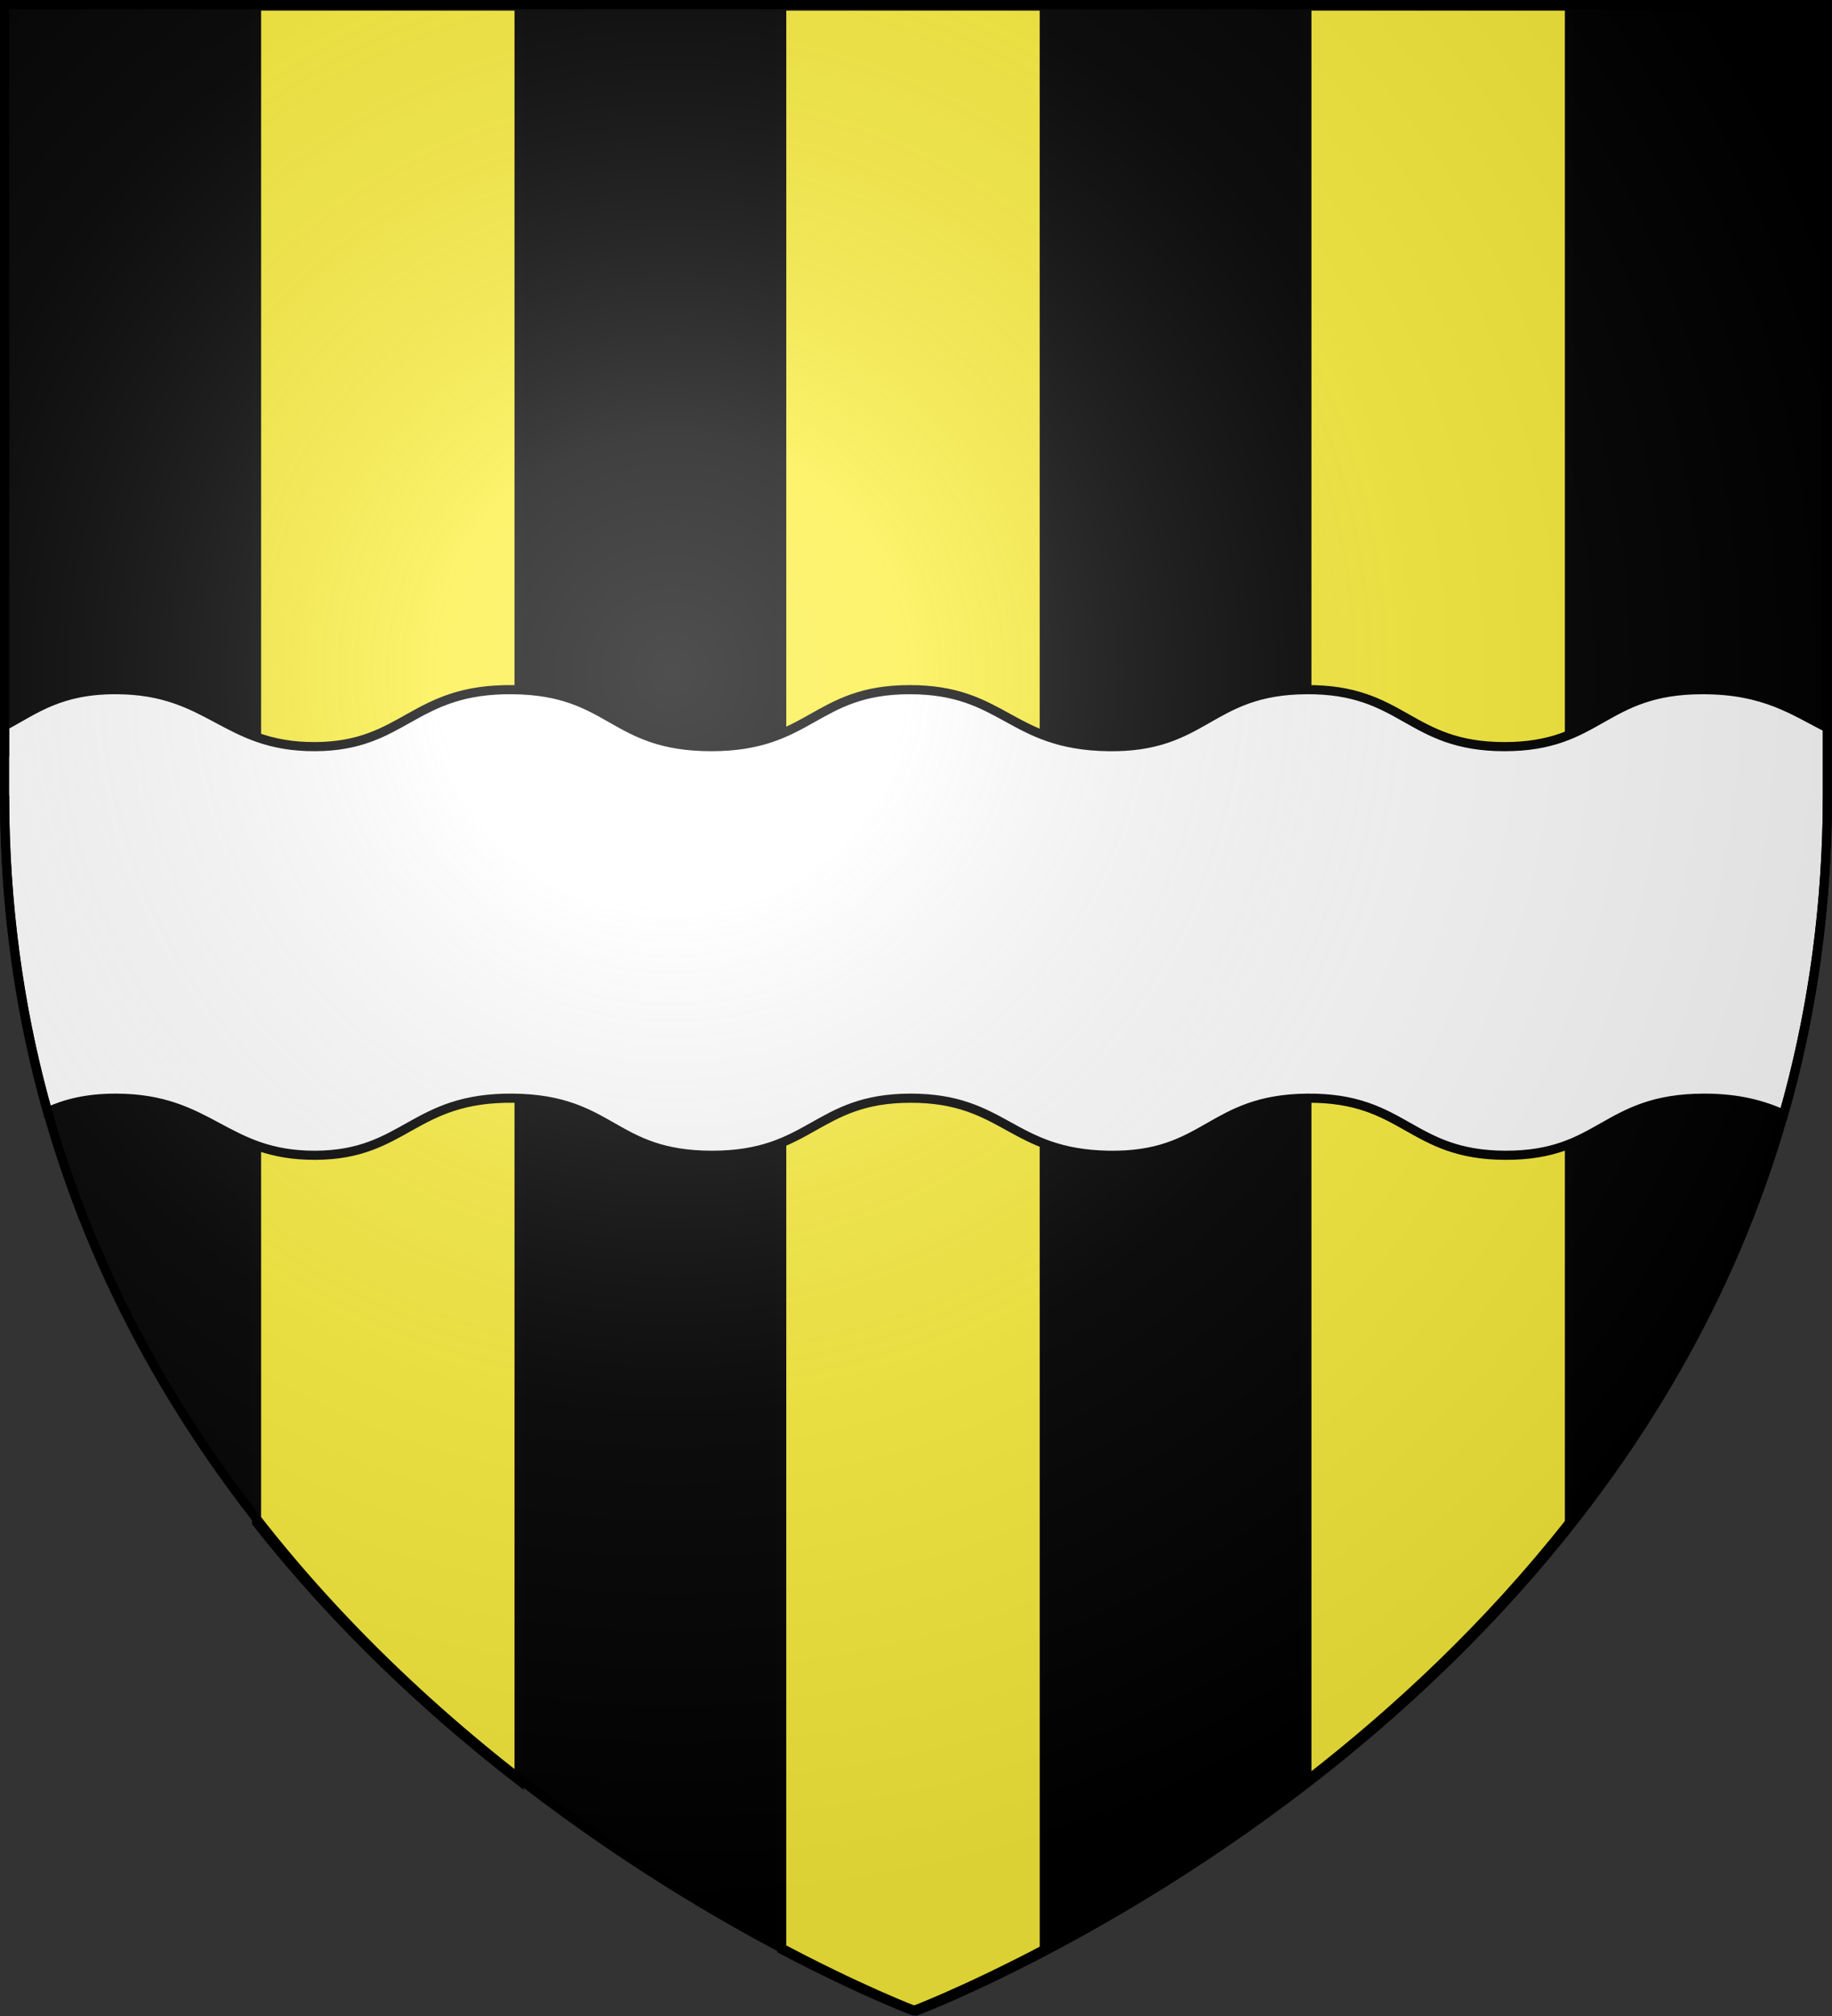 <?xml version="1.0" encoding="UTF-8" standalone="no"?>
<svg
   xmlns:dc="http://purl.org/dc/elements/1.1/"
   xmlns:cc="http://creativecommons.org/ns#"
   xmlns:rdf="http://www.w3.org/1999/02/22-rdf-syntax-ns#"
   xmlns:svg="http://www.w3.org/2000/svg"
   xmlns="http://www.w3.org/2000/svg"
   xmlns:xlink="http://www.w3.org/1999/xlink"
   xmlns:sodipodi="http://sodipodi.sourceforge.net/DTD/sodipodi-0.dtd"
   xmlns:inkscape="http://www.inkscape.org/namespaces/inkscape"
   width="600"
   height="660"
   viewBox="-300 -300 600 660"
   id="svg2"
   version="1.1"
   inkscape:version="0.48.2 r9819"
   sodipodi:docname="Blason_Hamois (Namur).svg">
  <rect x="-300" y="-300" width="600" height="660" fill="#333333" stroke="none"/>
  <sodipodi:namedview
     pagecolor="#ffffff"
     bordercolor="#666666"
     borderopacity="1"
     objecttolerance="10"
     gridtolerance="10"
     guidetolerance="10"
     inkscape:pageopacity="0"
     inkscape:pageshadow="2"
     inkscape:window-width="1366"
     inkscape:window-height="706"
     id="namedview27"
     showgrid="false"
     inkscape:zoom="0.84242424"
     inkscape:cx="300"
     inkscape:cy="330"
     inkscape:window-x="-8"
     inkscape:window-y="-8"
     inkscape:window-maximized="1"
     inkscape:current-layer="layer3" />
  <defs
     id="defs4">
    <radialGradient
       id="Gradient1"
       gradientUnits="userSpaceOnUse"
       cx="-80"
       cy="-80"
       r="405">
      <stop
         style="stop-color:#fff;stop-opacity:0.31"
         offset="0"
         id="stop7" />
      <stop
         style="stop-color:#fff;stop-opacity:0.25"
         offset="0.19"
         id="stop9" />
      <stop
         style="stop-color:#6b6b6b;stop-opacity:0.125"
         offset="0.6"
         id="stop11" />
      <stop
         style="stop-color:#000;stop-opacity:0.125"
         offset="1"
         id="stop13" />
    </radialGradient>
    <clipPath
       id="shield_cut">
      <path
         id="shield"
         d="M-298.5,-298.5 h597 v258.5 C 298.5,246.2 0,358.39 0,358.39 0,358.39 -298.5,246.2 -298.5,-40z" />
    </clipPath>
  </defs>
  <g
     id="layer4"
     inkscape:label="Fond écu"
     inkscape:groupmode="layer"
     sodipodi:insensitive="true">
    <use
       xlink:href="#shield"
       id="use18"
       style="fill:#000000"
       x="0"
       y="0"
       width="600"
       height="660" />
    <g
       id="layer95"
       style="display:inline"
       transform="translate(-299.486,-299.535)">
      <g
         id="layer27"
         style="display:inline">
        <path
           d="m 169.498,1.5 -85.995,0 0,496.496 c 26.682,33.889 56.858,61.881 85.995,84.459 l 0,-580.955 m 171.999,0 -85.995,0 0,636.248 c 25.954,13.663 43.002,20.077 43.002,20.077 0,0 17.051,-6.417 42.993,-20.073 l 0,-636.252 m 171.999,0 -85.995,0 0,580.958 c 29.136,-22.578 59.314,-50.571 85.995,-84.459 l 0,-496.499"
           id="trois_pals"
           style="fill:#fcef3c;fill-opacity:1;stroke:#010101;stroke-width:3"
           inkscape:connector-curvature="0" />
      </g>
    </g>
    <path
       inkscape:connector-curvature="0"
       style="fill:#ffffff;fill-opacity:1;fill-rule:evenodd;stroke:#000000;stroke-width:2.997;stroke-linecap:butt;stroke-linejoin:miter;stroke-miterlimit:4;stroke-opacity:1;display:inline"
       d="m -261.875,-74.221 c -18.318,-0.071 -26.428,6.327 -36.625,11.875 0,20.535 0,-2.372 0,22.781 0,37.454 5.133,71.933 14.062,103.563 5.864,-2.659 12.778,-4.507 22.625,-4.469 30.805,0.117 35.426,18.769 65,18.687 29.574,-0.081 31.985,-19.077 64.969,-18.687 32.463,0.384 32.375,18.67 65,18.687 32.624,0.017 34.003,-18.651 65,-18.687 30.997,-0.037 32.899,18.169 65,18.687 32.101,0.519 33.035,-18.427 65.031,-18.687 32.007,-0.26 33.541,18.636 64.938,18.687 31.397,0.051 32.411,-18.687 65.031,-18.687 11.492,0 19.378,2.304 26.031,5.281 9.072,-31.853 14.312,-66.599 14.312,-104.375 l 0,-22.156 c -11.003,-5.48 -20.342,-12.5 -40.906,-12.5 -32.588,1e-5 -33.604,18.708 -64.969,18.656 -31.365,-0.051 -32.901,-18.916 -64.875,-18.656 -31.964,0.26 -32.869,19.174 -64.937,18.656 -32.068,-0.518 -34.003,-18.693 -64.969,-18.656 -30.965,0.037 -32.346,18.674 -64.938,18.656 -32.591,-0.017 -32.507,-18.273 -64.938,-18.656 -32.95,-0.39 -35.331,18.575 -64.875,18.656 -29.544,0.081 -34.195,-18.539 -64.969,-18.656 z"
       id="path2855-4"
       sodipodi:nodetypes="ccccczsszzssscccssszzsszc" />
  </g>
  <g
     id="layer3"
     inkscape:label="Meubles"
     inkscape:groupmode="layer"
     sodipodi:insensitive="true" />
  <g
     id="layer2"
     inkscape:label="Reflet final"
     inkscape:groupmode="layer"
     sodipodi:insensitive="true">
    <use
       xlink:href="#shield"
       fill="url(#Gradient1)"
       id="use22" />
  </g>
  <g
     id="layer1"
     inkscape:label="Contour final"
     inkscape:groupmode="layer"
     sodipodi:insensitive="true">
    <use
       xlink:href="#shield"
       style="fill:none;stroke:#000;stroke-width:3"
       id="use25" />
  </g>
</svg>
